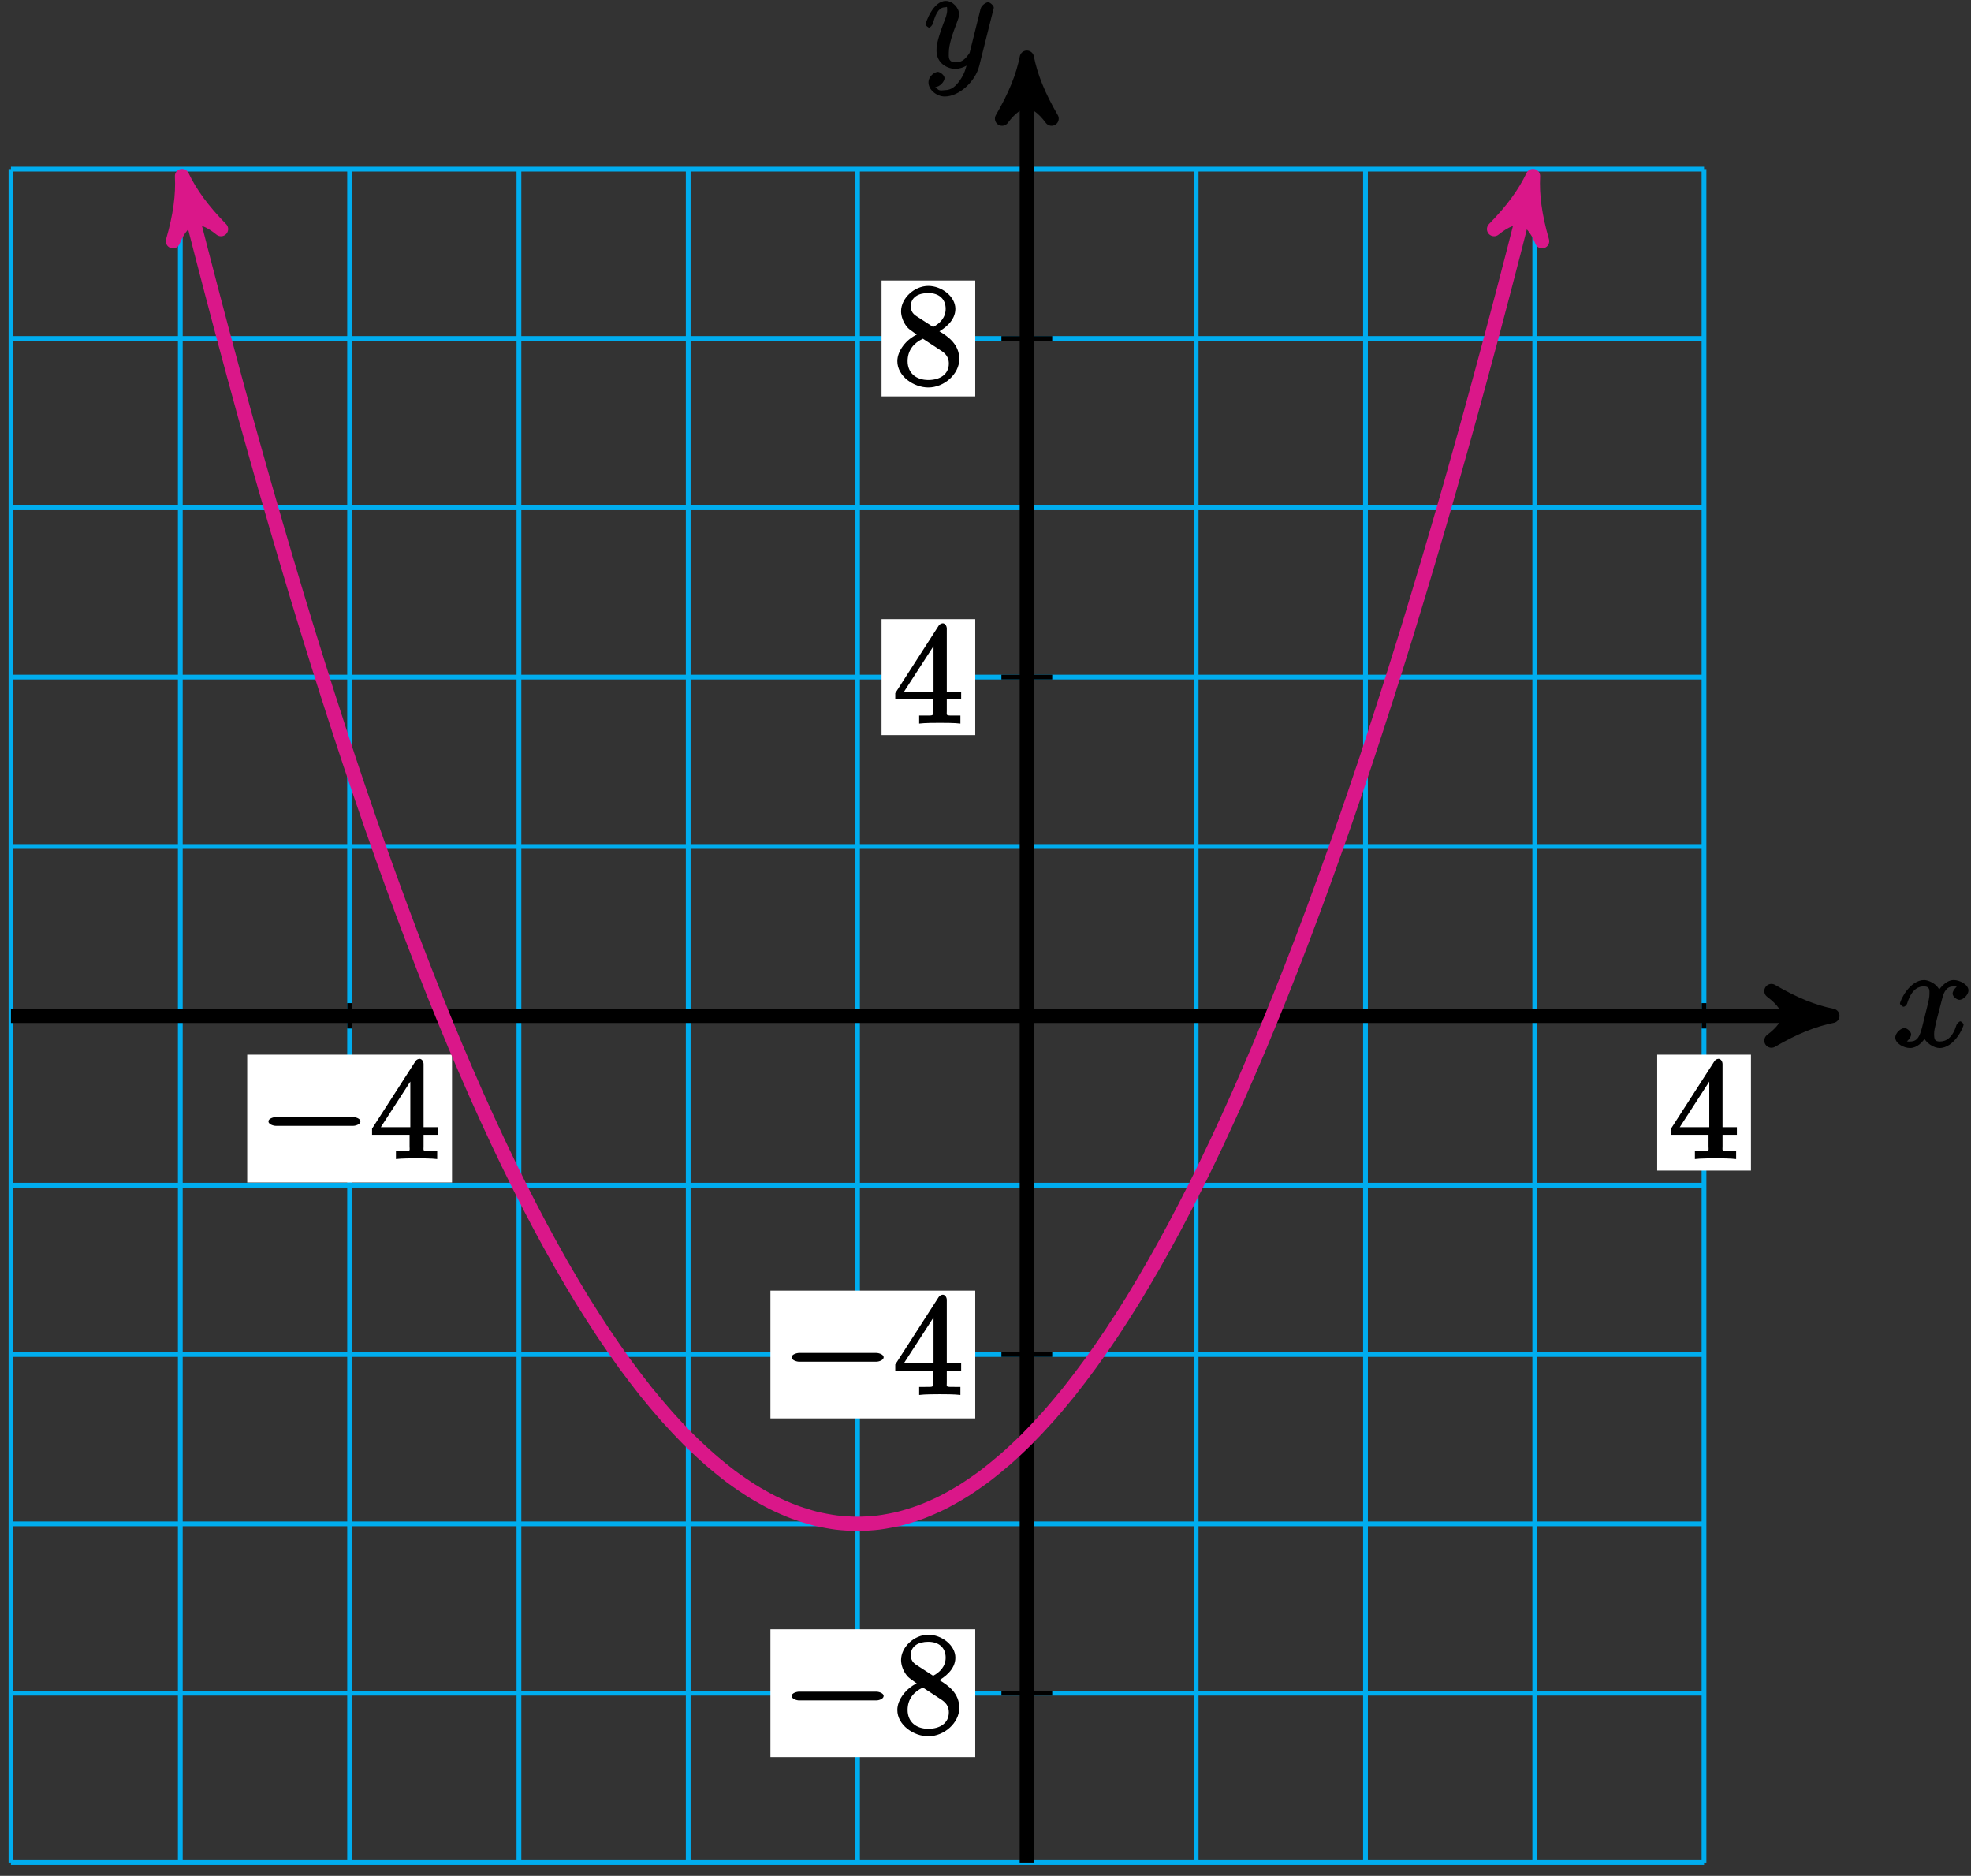 <?xml version="1.0" encoding="UTF-8"?>
<svg xmlns="http://www.w3.org/2000/svg" xmlns:xlink="http://www.w3.org/1999/xlink" width="165pt" height="157pt" viewBox="0 0 165 157" version="1.1">
<rect x="0" y="0" width="165" height="157" fill="#333333" stroke="none"/>
<defs>
<g>
<symbol overflow="visible" id="glyph0-0">
<path style="stroke:none;" d=""/>
</symbol>
<symbol overflow="visible" id="glyph0-1">
<path style="stroke:none;" d="M 5.672 -5.172 C 5.281 -5.109 4.969 -4.656 4.969 -4.438 C 4.969 -4.141 5.359 -3.906 5.531 -3.906 C 5.891 -3.906 6.297 -4.359 6.297 -4.688 C 6.297 -5.188 5.562 -5.562 5.062 -5.562 C 4.344 -5.562 3.766 -4.703 3.656 -4.469 L 3.984 -4.469 C 3.703 -5.359 2.812 -5.562 2.594 -5.562 C 1.375 -5.562 0.562 -3.844 0.562 -3.578 C 0.562 -3.531 0.781 -3.328 0.859 -3.328 C 0.953 -3.328 1.094 -3.438 1.156 -3.578 C 1.562 -4.922 2.219 -5.031 2.562 -5.031 C 3.094 -5.031 3.031 -4.672 3.031 -4.391 C 3.031 -4.125 2.969 -3.844 2.828 -3.281 L 2.422 -1.641 C 2.234 -0.922 2.062 -0.422 1.422 -0.422 C 1.359 -0.422 1.172 -0.375 0.922 -0.531 L 0.812 -0.281 C 1.25 -0.359 1.5 -0.859 1.5 -1 C 1.5 -1.25 1.156 -1.547 0.938 -1.547 C 0.641 -1.547 0.172 -1.141 0.172 -0.75 C 0.172 -0.25 0.891 0.125 1.406 0.125 C 1.984 0.125 2.5 -0.375 2.75 -0.859 L 2.469 -0.969 C 2.672 -0.266 3.438 0.125 3.875 0.125 C 5.094 0.125 5.891 -1.594 5.891 -1.859 C 5.891 -1.906 5.688 -2.109 5.625 -2.109 C 5.516 -2.109 5.328 -1.906 5.297 -1.812 C 4.969 -0.75 4.453 -0.422 3.906 -0.422 C 3.484 -0.422 3.422 -0.578 3.422 -1.062 C 3.422 -1.328 3.469 -1.516 3.656 -2.312 L 4.078 -3.938 C 4.25 -4.656 4.5 -5.031 5.062 -5.031 C 5.078 -5.031 5.297 -5.062 5.547 -4.906 Z M 5.672 -5.172 "/>
</symbol>
<symbol overflow="visible" id="glyph0-2">
<path style="stroke:none;" d="M 3.031 1.094 C 2.703 1.547 2.359 1.906 1.766 1.906 C 1.625 1.906 1.203 2.031 1.109 1.703 C 0.906 1.641 0.969 1.641 0.984 1.641 C 1.344 1.641 1.75 1.188 1.75 0.906 C 1.75 0.641 1.359 0.375 1.188 0.375 C 0.984 0.375 0.406 0.688 0.406 1.266 C 0.406 1.875 1.094 2.438 1.766 2.438 C 2.969 2.438 4.328 1.188 4.656 -0.125 L 5.828 -4.797 C 5.844 -4.859 5.875 -4.922 5.875 -5 C 5.875 -5.172 5.562 -5.453 5.391 -5.453 C 5.281 -5.453 4.859 -5.25 4.766 -4.891 L 3.891 -1.375 C 3.828 -1.156 3.875 -1.25 3.781 -1.109 C 3.531 -0.781 3.266 -0.422 2.688 -0.422 C 2.016 -0.422 2.109 -0.922 2.109 -1.25 C 2.109 -1.922 2.438 -2.844 2.766 -3.703 C 2.891 -4.047 2.969 -4.219 2.969 -4.453 C 2.969 -4.953 2.453 -5.562 1.859 -5.562 C 0.766 -5.562 0.156 -3.688 0.156 -3.578 C 0.156 -3.531 0.375 -3.328 0.453 -3.328 C 0.562 -3.328 0.734 -3.531 0.781 -3.688 C 1.062 -4.703 1.359 -5.031 1.828 -5.031 C 1.938 -5.031 1.969 -5.172 1.969 -4.781 C 1.969 -4.469 1.844 -4.125 1.656 -3.672 C 1.078 -2.109 1.078 -1.703 1.078 -1.422 C 1.078 -0.281 2.062 0.125 2.656 0.125 C 3 0.125 3.531 -0.031 3.844 -0.344 L 3.688 -0.516 C 3.516 0.141 3.438 0.5 3.031 1.094 Z M 3.031 1.094 "/>
</symbol>
<symbol overflow="visible" id="glyph1-0">
<path style="stroke:none;" d=""/>
</symbol>
<symbol overflow="visible" id="glyph1-1">
<path style="stroke:none;" d="M 7.875 -2.75 C 8.078 -2.75 8.484 -2.875 8.484 -3.125 C 8.484 -3.359 8.078 -3.484 7.875 -3.484 L 1.406 -3.484 C 1.203 -3.484 0.781 -3.359 0.781 -3.125 C 0.781 -2.875 1.203 -2.75 1.406 -2.75 Z M 7.875 -2.75 "/>
</symbol>
<symbol overflow="visible" id="glyph2-0">
<path style="stroke:none;" d=""/>
</symbol>
<symbol overflow="visible" id="glyph2-1">
<path style="stroke:none;" d="M 4.469 -7.922 C 4.469 -8.156 4.312 -8.359 4.141 -8.359 C 4.047 -8.359 3.891 -8.312 3.797 -8.172 L 0.156 -2.516 L 0.156 -2 L 3.297 -2 L 3.297 -1.047 C 3.297 -0.609 3.438 -0.641 2.562 -0.641 L 2.156 -0.641 L 2.156 0.031 C 2.609 -0.031 3.547 -0.031 3.891 -0.031 C 4.219 -0.031 5.172 -0.031 5.609 0.031 L 5.609 -0.641 L 5.219 -0.641 C 4.344 -0.641 4.469 -0.609 4.469 -1.047 L 4.469 -2 L 5.672 -2 L 5.672 -2.641 L 4.469 -2.641 Z M 3.359 -7 L 3.359 -2.641 L 0.891 -2.641 L 3.641 -6.891 Z M 3.359 -7 "/>
</symbol>
<symbol overflow="visible" id="glyph2-2">
<path style="stroke:none;" d="M 3.672 -4.344 C 4.266 -4.672 5.188 -5.328 5.188 -6.328 C 5.188 -7.375 4.031 -8.25 2.922 -8.25 C 1.75 -8.25 0.641 -7.219 0.641 -6.125 C 0.641 -5.719 0.812 -5.219 1.141 -4.812 C 1.281 -4.656 1.297 -4.641 1.953 -4.172 C 1.094 -3.781 0.328 -2.828 0.328 -1.953 C 0.328 -0.688 1.703 0.25 2.922 0.25 C 4.25 0.25 5.516 -0.875 5.516 -2.125 C 5.516 -3.344 4.609 -4 3.844 -4.453 Z M 2.047 -5.641 C 1.891 -5.75 1.453 -5.953 1.453 -6.531 C 1.453 -7.312 2.109 -7.656 2.922 -7.656 C 3.781 -7.656 4.375 -7.188 4.375 -6.328 C 4.375 -5.594 3.891 -5.109 3.328 -4.812 Z M 2.375 -3.891 L 3.828 -2.938 C 4.141 -2.734 4.641 -2.469 4.641 -1.75 C 4.641 -0.844 3.891 -0.375 2.922 -0.375 C 1.906 -0.375 1.188 -0.953 1.188 -1.953 C 1.188 -2.875 1.719 -3.484 2.469 -3.828 Z M 2.375 -3.891 "/>
</symbol>
</g>
</defs>
<g id="surface1">
<path style="fill:none;stroke-width:0.399;stroke-linecap:butt;stroke-linejoin:miter;stroke:rgb(0%,67.839%,93.729%);stroke-opacity:1;stroke-miterlimit:10;" d="M -85.042 -70.867 L 56.692 -70.867 M -85.042 -56.695 L 56.692 -56.695 M -85.042 -42.519 L 56.692 -42.519 M -85.042 -28.347 L 56.692 -28.347 M -85.042 -14.175 L 56.692 -14.175 M -85.042 0 L 56.692 0 M -85.042 14.172 L 56.692 14.172 M -85.042 28.348 L 56.692 28.348 M -85.042 42.52 L 56.692 42.52 M -85.042 56.692 L 56.692 56.692 M -85.042 70.864 L 56.692 70.864 M -85.042 -70.867 L -85.042 70.868 M -70.866 -70.867 L -70.866 70.868 M -56.694 -70.867 L -56.694 70.868 M -42.519 -70.867 L -42.519 70.868 M -28.347 -70.867 L -28.347 70.868 M -14.175 -70.867 L -14.175 70.868 M 0.001 -70.867 L 0.001 70.868 M 14.173 -70.867 L 14.173 70.868 M 28.349 -70.867 L 28.349 70.868 M 42.52 -70.867 L 42.52 70.868 M 56.688 -70.867 L 56.688 70.868 " transform="matrix(1,0,0,-1,85.96,85.02)"/>
<path style="fill:none;stroke-width:1.196;stroke-linecap:butt;stroke-linejoin:miter;stroke:rgb(0%,0%,0%);stroke-opacity:1;stroke-miterlimit:10;" d="M -85.042 0 L 66.161 0 " transform="matrix(1,0,0,-1,85.96,85.02)"/>
<path style="fill-rule:nonzero;fill:rgb(0%,0%,0%);fill-opacity:1;stroke-width:1.196;stroke-linecap:butt;stroke-linejoin:round;stroke:rgb(0%,0%,0%);stroke-opacity:1;stroke-miterlimit:10;" d="M 1.275 0 C -0.319 0.317 -1.912 0.958 -3.826 2.071 C -1.912 0.637 -1.912 -0.636 -3.826 -2.074 C -1.912 -0.957 -0.319 -0.32 1.275 0 Z M 1.275 0 " transform="matrix(1,0,0,-1,152.119,85.02)"/>
<g style="fill:rgb(0%,0%,0%);fill-opacity:1;">
  <use xlink:href="#glyph0-1" x="158.49" y="87.59"/>
</g>
<path style="fill:none;stroke-width:1.196;stroke-linecap:butt;stroke-linejoin:miter;stroke:rgb(0%,0%,0%);stroke-opacity:1;stroke-miterlimit:10;" d="M 0.001 -70.867 L 0.001 78.915 " transform="matrix(1,0,0,-1,85.96,85.02)"/>
<path style="fill-rule:nonzero;fill:rgb(0%,0%,0%);fill-opacity:1;stroke-width:1.196;stroke-linecap:butt;stroke-linejoin:round;stroke:rgb(0%,0%,0%);stroke-opacity:1;stroke-miterlimit:10;" d="M 1.277 -0.001 C -0.317 0.319 -1.911 0.956 -3.825 2.073 C -1.911 0.636 -1.911 -0.638 -3.825 -2.071 C -1.911 -0.958 -0.317 -0.317 1.277 -0.001 Z M 1.277 -0.001 " transform="matrix(0,-1,-1,0,85.96,6.105)"/>
<g style="fill:rgb(0%,0%,0%);fill-opacity:1;">
  <use xlink:href="#glyph0-2" x="77.32" y="5.64"/>
</g>
<path style="fill:none;stroke-width:0.399;stroke-linecap:butt;stroke-linejoin:miter;stroke:rgb(0%,0%,0%);stroke-opacity:1;stroke-miterlimit:10;" d="M -56.694 1.063 L -56.694 -1.062 " transform="matrix(1,0,0,-1,85.96,85.02)"/>
<path style=" stroke:none;fill-rule:nonzero;fill:rgb(100%,100%,100%);fill-opacity:1;" d="M 20.695 98.969 L 37.84 98.969 L 37.84 88.273 L 20.695 88.273 Z M 20.695 98.969 "/>
<g style="fill:rgb(0%,0%,0%);fill-opacity:1;">
  <use xlink:href="#glyph1-1" x="21.69" y="96.98"/>
</g>
<g style="fill:rgb(0%,0%,0%);fill-opacity:1;">
  <use xlink:href="#glyph2-1" x="30.99" y="96.98"/>
</g>
<path style="fill:none;stroke-width:0.399;stroke-linecap:butt;stroke-linejoin:miter;stroke:rgb(0%,0%,0%);stroke-opacity:1;stroke-miterlimit:10;" d="M 56.692 1.063 L 56.692 -1.062 " transform="matrix(1,0,0,-1,85.96,85.02)"/>
<path style=" stroke:none;fill-rule:nonzero;fill:rgb(100%,100%,100%);fill-opacity:1;" d="M 138.73 97.973 L 146.578 97.973 L 146.578 88.273 L 138.73 88.273 Z M 138.73 97.973 "/>
<g style="fill:rgb(0%,0%,0%);fill-opacity:1;">
  <use xlink:href="#glyph2-1" x="139.73" y="96.98"/>
</g>
<path style="fill:none;stroke-width:0.399;stroke-linecap:butt;stroke-linejoin:miter;stroke:rgb(0%,0%,0%);stroke-opacity:1;stroke-miterlimit:10;" d="M 2.126 -28.347 L -2.128 -28.347 " transform="matrix(1,0,0,-1,85.96,85.02)"/>
<path style=" stroke:none;fill-rule:nonzero;fill:rgb(100%,100%,100%);fill-opacity:1;" d="M 64.496 118.715 L 81.641 118.715 L 81.641 108.02 L 64.496 108.02 Z M 64.496 118.715 "/>
<g style="fill:rgb(0%,0%,0%);fill-opacity:1;">
  <use xlink:href="#glyph1-1" x="65.49" y="116.72"/>
</g>
<g style="fill:rgb(0%,0%,0%);fill-opacity:1;">
  <use xlink:href="#glyph2-1" x="74.79" y="116.72"/>
</g>
<path style="fill:none;stroke-width:0.399;stroke-linecap:butt;stroke-linejoin:miter;stroke:rgb(0%,0%,0%);stroke-opacity:1;stroke-miterlimit:10;" d="M 2.126 28.348 L -2.128 28.348 " transform="matrix(1,0,0,-1,85.96,85.02)"/>
<path style=" stroke:none;fill-rule:nonzero;fill:rgb(100%,100%,100%);fill-opacity:1;" d="M 73.797 61.523 L 81.641 61.523 L 81.641 51.824 L 73.797 51.824 Z M 73.797 61.523 "/>
<g style="fill:rgb(0%,0%,0%);fill-opacity:1;">
  <use xlink:href="#glyph2-1" x="74.79" y="60.53"/>
</g>
<path style="fill:none;stroke-width:0.399;stroke-linecap:butt;stroke-linejoin:miter;stroke:rgb(0%,0%,0%);stroke-opacity:1;stroke-miterlimit:10;" d="M 2.126 -56.695 L -2.128 -56.695 " transform="matrix(1,0,0,-1,85.96,85.02)"/>
<path style=" stroke:none;fill-rule:nonzero;fill:rgb(100%,100%,100%);fill-opacity:1;" d="M 64.496 147.059 L 81.641 147.059 L 81.641 136.367 L 64.496 136.367 Z M 64.496 147.059 "/>
<g style="fill:rgb(0%,0%,0%);fill-opacity:1;">
  <use xlink:href="#glyph1-1" x="65.49" y="145.07"/>
</g>
<g style="fill:rgb(0%,0%,0%);fill-opacity:1;">
  <use xlink:href="#glyph2-2" x="74.79" y="145.07"/>
</g>
<path style="fill:none;stroke-width:0.399;stroke-linecap:butt;stroke-linejoin:miter;stroke:rgb(0%,0%,0%);stroke-opacity:1;stroke-miterlimit:10;" d="M 2.126 56.692 L -2.128 56.692 " transform="matrix(1,0,0,-1,85.96,85.02)"/>
<path style=" stroke:none;fill-rule:nonzero;fill:rgb(100%,100%,100%);fill-opacity:1;" d="M 73.797 33.176 L 81.641 33.176 L 81.641 23.477 L 73.797 23.477 Z M 73.797 33.176 "/>
<g style="fill:rgb(0%,0%,0%);fill-opacity:1;">
  <use xlink:href="#glyph2-2" x="74.79" y="32.18"/>
</g>
<path style="fill:none;stroke-width:1.196;stroke-linecap:butt;stroke-linejoin:miter;stroke:rgb(85.373%,9.122%,53.595%);stroke-opacity:1;stroke-miterlimit:10;" d="M -70.409 69.051 C -69.589 65.797 -69.589 65.797 -69.097 63.891 C -68.605 61.985 -67.815 58.981 -67.323 57.137 C -66.831 55.293 -66.042 52.387 -65.554 50.602 C -65.062 48.821 -64.272 46.012 -63.78 44.293 C -63.288 42.571 -62.499 39.86 -62.007 38.204 C -61.519 36.543 -60.73 33.93 -60.237 32.333 C -59.745 30.735 -58.956 28.223 -58.464 26.684 C -57.972 25.149 -57.187 22.735 -56.694 21.258 C -56.202 19.786 -55.413 17.469 -54.921 16.055 C -54.429 14.641 -53.644 12.426 -53.151 11.075 C -52.659 9.719 -51.87 7.602 -51.378 6.313 C -50.886 5.02 -50.097 3 -49.608 1.77 C -49.116 0.543 -48.327 -1.378 -47.835 -2.546 C -47.343 -3.714 -46.554 -5.539 -46.065 -6.644 C -45.573 -7.75 -44.784 -9.476 -44.292 -10.519 C -43.8 -11.566 -43.011 -13.191 -42.519 -14.175 C -42.03 -15.156 -41.241 -16.683 -40.749 -17.605 C -40.257 -18.527 -39.468 -19.957 -38.976 -20.816 C -38.483 -21.679 -37.698 -23.007 -37.206 -23.808 C -36.714 -24.605 -35.925 -25.839 -35.433 -26.574 C -34.94 -27.312 -34.155 -28.445 -33.663 -29.121 C -33.171 -29.796 -32.382 -30.832 -31.89 -31.449 C -31.398 -32.062 -30.608 -33 -30.12 -33.55 C -29.628 -34.105 -28.839 -34.941 -28.347 -35.433 C -27.855 -35.925 -27.065 -36.664 -26.573 -37.093 C -26.085 -37.523 -25.296 -38.164 -24.804 -38.535 C -24.312 -38.902 -23.523 -39.445 -23.03 -39.753 C -22.542 -40.058 -21.753 -40.503 -21.261 -40.75 C -20.769 -40.996 -19.98 -41.339 -19.487 -41.523 C -18.995 -41.707 -18.21 -41.953 -17.718 -42.078 C -17.226 -42.199 -16.437 -42.347 -15.944 -42.41 C -15.452 -42.472 -14.663 -42.519 -14.175 -42.519 C -13.683 -42.519 -12.894 -42.472 -12.401 -42.41 C -11.909 -42.347 -11.12 -42.199 -10.632 -42.078 C -10.14 -41.953 -9.351 -41.707 -8.858 -41.523 C -8.366 -41.339 -7.577 -40.996 -7.085 -40.75 C -6.597 -40.503 -5.808 -40.058 -5.315 -39.753 C -4.823 -39.445 -4.034 -38.902 -3.542 -38.535 C -3.05 -38.164 -2.265 -37.523 -1.772 -37.093 C -1.28 -36.664 -0.491 -35.925 0.001 -35.433 C 0.493 -34.941 1.278 -34.105 1.77 -33.55 C 2.263 -33 3.052 -32.062 3.544 -31.449 C 4.036 -30.832 4.825 -29.796 5.313 -29.121 C 5.806 -28.445 6.595 -27.312 7.087 -26.574 C 7.579 -25.839 8.368 -24.605 8.86 -23.808 C 9.349 -23.007 10.138 -21.679 10.63 -20.816 C 11.122 -19.957 11.911 -18.527 12.403 -17.605 C 12.892 -16.683 13.681 -15.156 14.173 -14.175 C 14.665 -13.191 15.454 -11.566 15.946 -10.519 C 16.438 -9.476 17.224 -7.75 17.716 -6.644 C 18.208 -5.539 18.997 -3.714 19.489 -2.546 C 19.981 -1.378 20.767 0.543 21.259 1.77 C 21.751 3 22.54 5.02 23.032 6.313 C 23.524 7.602 24.313 9.719 24.802 11.075 C 25.294 12.426 26.083 14.641 26.575 16.055 C 27.067 17.469 27.856 19.786 28.349 21.258 C 28.837 22.735 29.626 25.149 30.118 26.684 C 30.61 28.223 31.399 30.735 31.892 32.333 C 32.38 33.93 33.169 36.543 33.661 38.204 C 34.153 39.86 34.942 42.571 35.435 44.293 C 35.927 46.012 36.712 48.821 37.204 50.602 C 37.696 52.387 38.485 55.293 38.977 57.137 C 39.47 58.981 40.259 61.985 40.747 63.891 C 41.239 65.797 42.52 70.868 42.063 69.051 " transform="matrix(1,0,0,-1,85.96,85.02)"/>
<path style="fill-rule:nonzero;fill:rgb(85.373%,9.122%,53.595%);fill-opacity:1;stroke-width:1.196;stroke-linecap:butt;stroke-linejoin:round;stroke:rgb(85.373%,9.122%,53.595%);stroke-opacity:1;stroke-miterlimit:10;" d="M 1.274 0.001 C -0.317 0.318 -1.912 0.955 -3.824 2.073 C -1.912 0.636 -1.911 -0.636 -3.828 -2.073 C -1.911 -0.958 -0.32 -0.317 1.274 0.001 Z M 1.274 0.001 " transform="matrix(-0.245,-0.97,-0.97,0.245,15.552,15.97)"/>
<path style="fill-rule:nonzero;fill:rgb(85.373%,9.122%,53.595%);fill-opacity:1;stroke-width:1.196;stroke-linecap:butt;stroke-linejoin:round;stroke:rgb(85.373%,9.122%,53.595%);stroke-opacity:1;stroke-miterlimit:10;" d="M 1.273 0.001 C -0.321 0.32 -1.911 0.957 -3.827 2.072 C -1.911 0.639 -1.911 -0.637 -3.825 -2.071 C -1.912 -0.956 -0.317 -0.319 1.273 0.001 Z M 1.273 0.001 " transform="matrix(0.245,-0.97,-0.97,-0.245,128.022,15.97)"/>
</g>
</svg>

